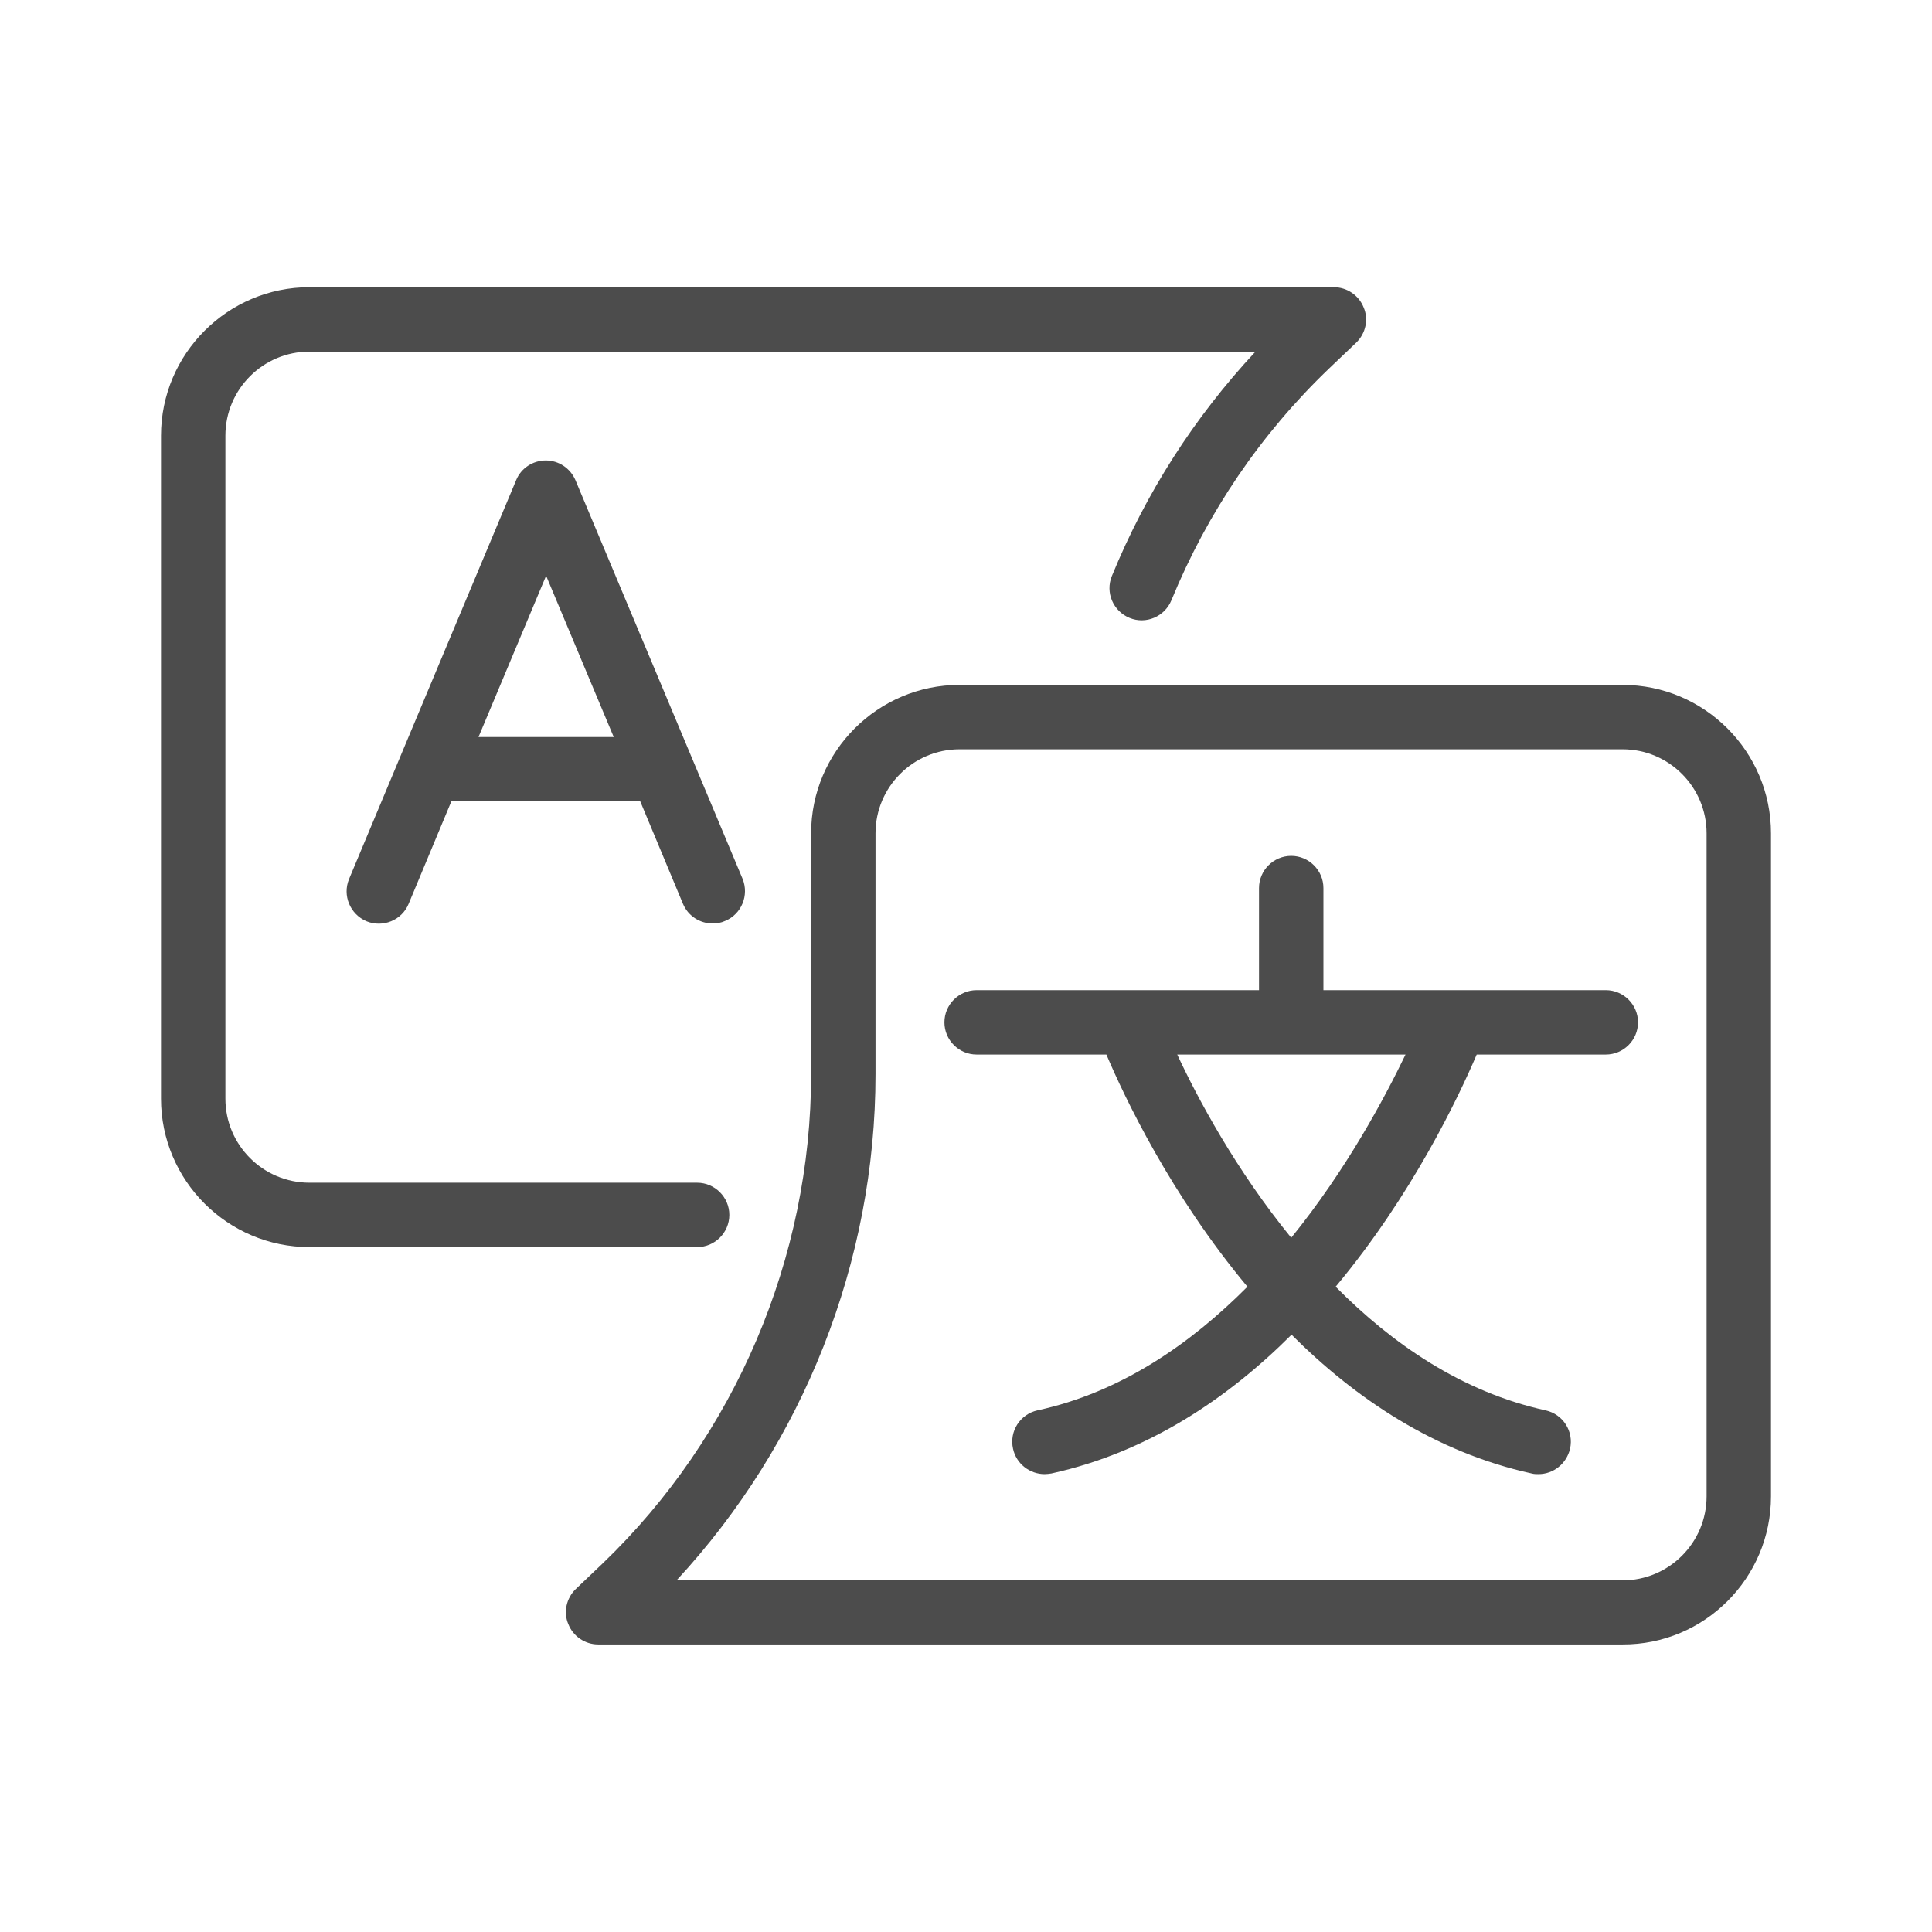 <?xml version="1.0" encoding="UTF-8"?>
<svg width="1200pt" height="1200pt" version="1.1" viewBox="0 0 1200 1200" xmlns="http://www.w3.org/2000/svg">
 <path d="m997.4 655c11 0 20-9 20-20s-9-20-20-20h-175.4v-63.398c0-11-9-20-20-20s-20 9-20 20v63.398h-175.4c-11 0-20 9-20 20s9 20 20 20h80.602c11.199 26.398 40 87.199 87.602 144.2-35.199 35.398-78.602 65.602-130.4 76.801-10.801 2.398-17.602 13-15.199 23.801 2 9.398 10.398 15.801 19.602 15.801 1.398 0 2.801-0.199 4.199-0.398 60.199-13.199 109.8-46.801 149.2-86.199 39.398 39.398 89 73 149.2 86.199 1.398 0.398 2.801 0.398 4.199 0.398 9.199 0 17.398-6.398 19.602-15.801 2.398-10.801-4.398-21.398-15.199-23.801-52-11.398-95.398-41.398-130.4-76.801 47.602-57 76.398-118 87.602-144.2zm-195.4 113.8c-34.398-42.199-58-86.398-70.801-113.8h141.8c-13.199 27.398-36.801 71.602-71 113.8z" fill="#4c4c4c"/>
 <path d="m357.4 298.2c-3.199-7.398-10.398-12.199-18.398-12.199s-15.398 4.801-18.398 12.199l-72 171.8-31.801 76c-4.199 10.199 0.602 21.801 10.801 26.199 10.199 4.199 22-0.602 26.199-10.801l26.602-63.801h117.2l26.602 63.801c3.199 7.602 10.602 12.199 18.398 12.199 2.602 0 5.199-0.398 7.801-1.602 10.199-4.199 15-16 10.801-26.199zm-60.199 159.6 42-100.2 42 100.2z" fill="#4c4c4c"/>
 <path d="m1100 929.4v-411.8c0-50.801-41.398-92.199-92.199-92.199l-411.8-0.004c-50.801 0-92.199 41.398-92.199 92.199v149.6c0 114-47.199 224.8-129.4 303.8l-16.801 16c-5.801 5.602-7.801 14.398-4.602 21.801 3 7.602 10.398 12.602 18.602 12.602h636.2c50.801 0.199 92.199-41.203 92.199-92.004zm-556.2-262.2v-149.6c0-28.801 23.398-52.199 52.199-52.199h411.8c28.801 0 52.199 23.398 52.199 52.199v411.8c0 28.801-23.398 52.199-52.199 52.199l-587.6 0.004c78.801-85 123.6-198 123.6-314.4z" fill="#4c4c4c"/>
 <path d="m192.2 774.6h240.8c11 0 20-9 20-20s-9-20-20-20h-240.8c-28.801 0-52.199-23.402-52.199-52.203v-411.8c0-28.801 23.398-52.199 52.199-52.199h587.6c-38 40.801-68 87.602-89.199 139.4-4.199 10.199 0.801 21.801 11 26 10.199 4.199 21.801-0.801 26-11 22.398-54.602 55.398-103.2 98-144l16.801-16c5.801-5.602 7.801-14.398 4.602-21.801-3-7.602-10.398-12.602-18.602-12.602h-636.2c-50.801 0-92.199 41.402-92.199 92.203v411.8c0 50.797 41.398 92.199 92.199 92.199z" fill="#4c4c4c"/>
</svg>
